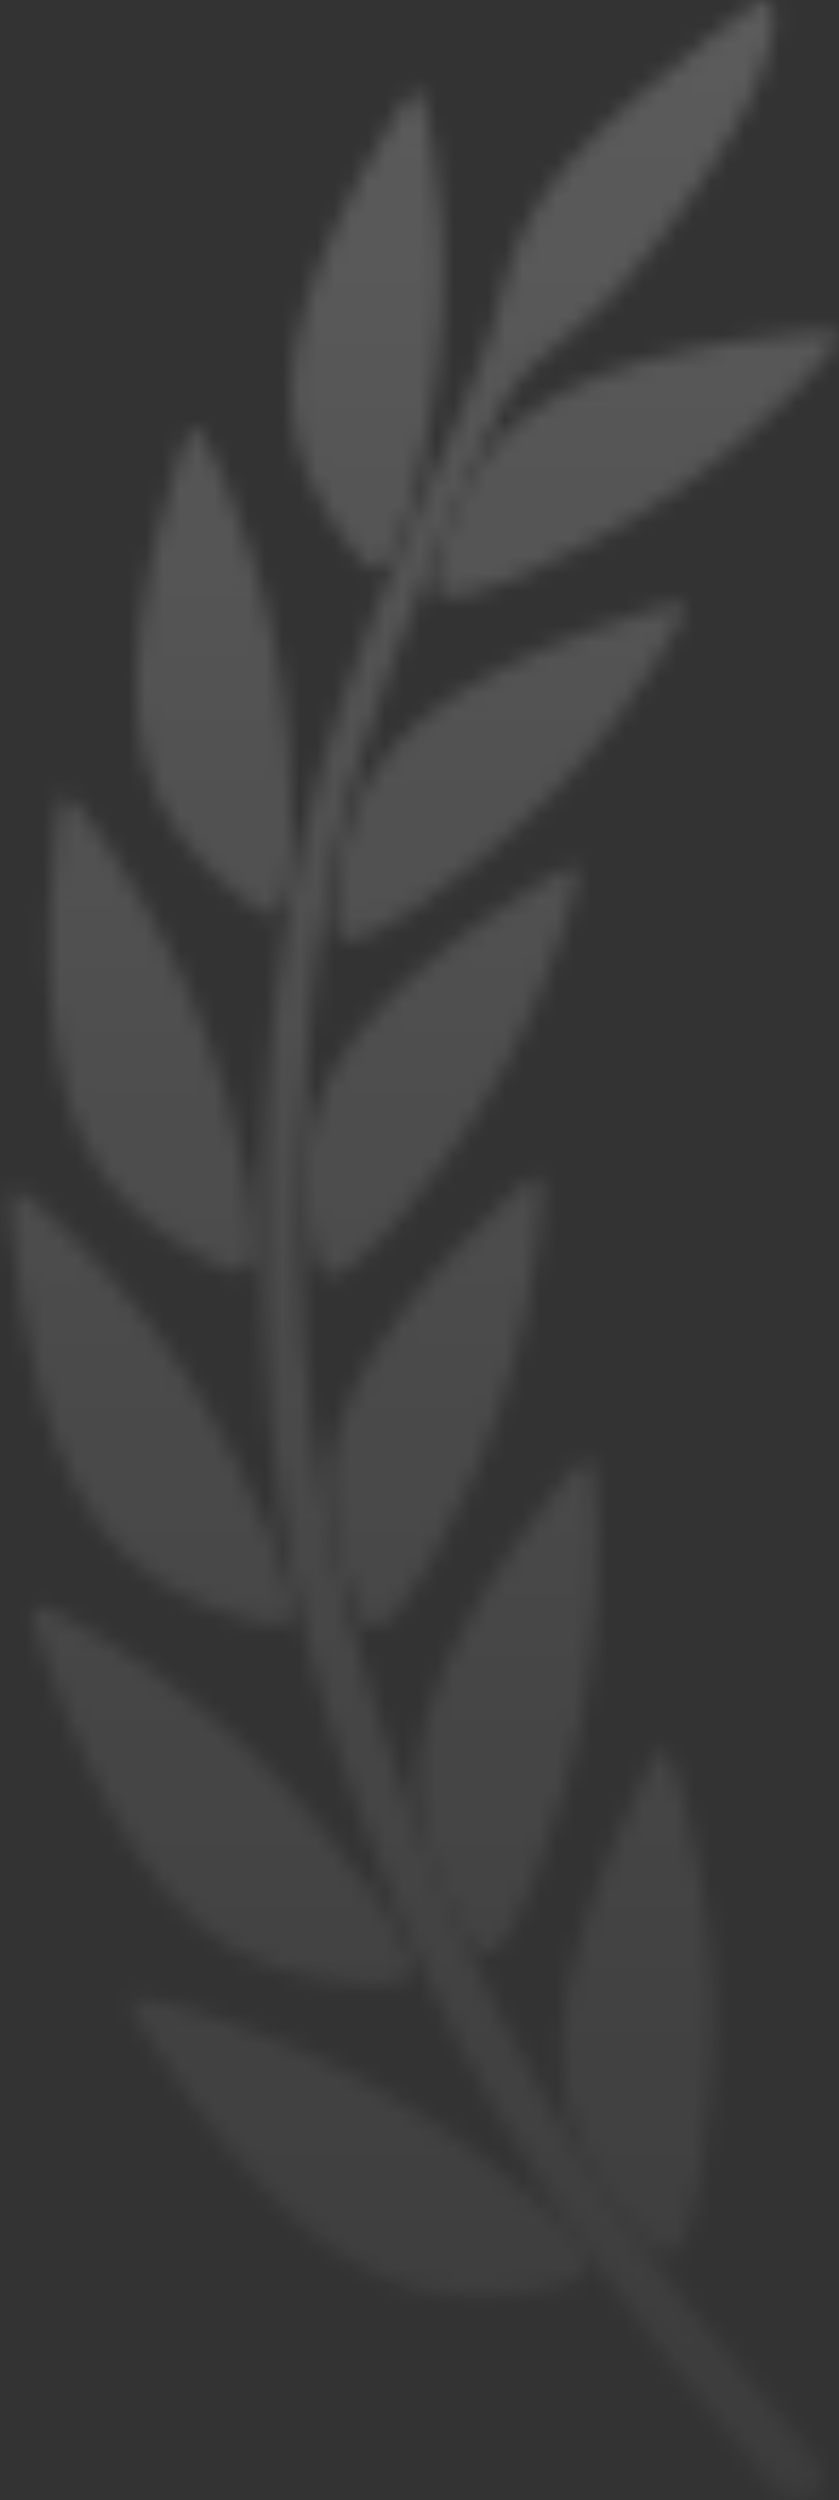 <?xml version="1.0" encoding="UTF-8"?> <svg xmlns="http://www.w3.org/2000/svg" width="49" height="146" viewBox="0 0 49 146" fill="none"><rect x="0" y="0" width="49" height="146" fill="#333333" stroke="none"/><g opacity="0.2" clip-path="url(#clip0_54_219)"><mask id="mask0_54_219" style="mask-type:alpha" maskUnits="userSpaceOnUse" x="0" y="0" width="49" height="146"><path fill-rule="evenodd" clip-rule="evenodd" d="M46.277 141.892C48.05 144.04 48.05 144.552 47.982 144.91C47.914 145.285 47.778 145.49 47.522 145.643C47.266 145.78 46.891 145.848 46.55 145.865C46.209 145.882 45.902 145.831 45.629 145.694C45.356 145.558 45.1 145.302 43.088 142.864C41.076 140.425 37.291 135.77 33.914 130.978C30.555 126.204 27.605 121.293 24.877 115.427C22.165 109.561 19.659 102.723 18.073 96.482C16.487 90.24 15.805 84.613 15.515 78.423C15.225 72.233 15.31 65.498 16.009 59.069C16.709 52.657 18.021 46.553 20.187 40.346C22.336 34.139 25.337 27.812 26.957 23.976C28.594 20.139 28.867 18.826 29.361 16.933C29.856 15.057 30.589 12.619 32.925 9.856C35.261 7.077 39.2 3.956 41.588 2.08C43.975 0.205 44.776 -0.443 45.083 0.307C45.373 1.057 45.152 3.223 43.446 6.497C41.741 9.771 38.569 14.171 36.199 16.762C33.812 19.354 32.226 20.139 30.964 21.435C29.702 22.748 28.747 24.572 27.383 27.642C26.019 30.711 24.263 35.025 22.745 39.169C21.227 43.313 19.965 47.303 19.079 52.214C18.192 57.125 17.698 62.94 17.561 68.993C17.425 75.047 17.646 81.322 19.079 88.672C20.511 96.004 23.137 104.394 26.394 111.829C29.651 119.263 33.556 125.726 37.273 130.842C40.974 135.975 44.521 139.743 46.277 141.892Z" fill="white"></path><path fill-rule="evenodd" clip-rule="evenodd" d="M24.177 29.006C24.843 26.448 25.593 22.305 25.797 18.451C26.002 14.597 25.627 11.016 25.32 8.85C24.996 6.685 24.723 5.935 24.519 5.508C24.314 5.082 24.177 4.997 23.103 6.719C22.029 8.441 20.017 11.971 18.67 15.399C17.34 18.826 16.674 22.151 17.203 25.101C17.732 28.051 19.454 30.643 20.511 31.99C21.569 33.337 21.944 33.423 22.438 32.979C22.933 32.536 23.512 31.564 24.177 29.006Z" fill="white"></path><path fill-rule="evenodd" clip-rule="evenodd" d="M17.067 48.582C17.101 45.87 16.811 41.556 16.044 37.685C15.276 33.797 14.031 30.336 13.179 28.273C12.326 26.192 11.866 25.51 11.559 25.152C11.252 24.777 11.098 24.726 10.45 26.704C9.802 28.682 8.677 32.706 8.2 36.458C7.722 40.209 7.893 43.671 9.172 46.484C10.433 49.281 12.787 51.429 14.168 52.487C15.549 53.544 15.958 53.544 16.333 52.981C16.709 52.419 17.05 51.293 17.067 48.582Z" fill="white"></path><path fill-rule="evenodd" clip-rule="evenodd" d="M14.492 69.181C13.963 66.436 12.786 62.138 11.201 58.37C9.615 54.601 7.637 51.378 6.341 49.452C5.045 47.542 4.448 46.945 4.056 46.638C3.664 46.331 3.493 46.314 3.254 48.445C3.016 50.594 2.709 54.891 3.016 58.779C3.305 62.667 4.209 66.146 6.068 68.704C7.927 71.261 10.757 72.932 12.377 73.717C13.997 74.501 14.406 74.399 14.662 73.768C14.918 73.12 15.02 71.926 14.492 69.181Z" fill="white"></path><path fill-rule="evenodd" clip-rule="evenodd" d="M15.856 89.746C14.782 87.137 12.769 83.13 10.467 79.719C8.165 76.309 5.556 73.512 3.902 71.892C2.248 70.255 1.532 69.795 1.089 69.573C0.645 69.352 0.475 69.352 0.662 71.517C0.85 73.683 1.413 77.997 2.47 81.783C3.527 85.568 5.113 88.825 7.449 90.974C9.802 93.139 12.923 94.197 14.679 94.64C16.436 95.083 16.811 94.913 16.947 94.214C17.049 93.566 16.93 92.355 15.856 89.746Z" fill="white"></path><path fill-rule="evenodd" clip-rule="evenodd" d="M21.824 110.601C20.136 108.231 17.186 104.684 14.082 101.819C10.979 98.954 7.722 96.754 5.676 95.51C3.629 94.265 2.811 93.975 2.299 93.855C1.805 93.736 1.634 93.787 2.316 95.919C3.016 98.05 4.567 102.262 6.511 105.809C8.455 109.356 10.791 112.255 13.656 113.875C16.521 115.495 19.897 115.819 21.773 115.853C23.632 115.887 23.99 115.614 23.956 114.898C23.904 114.148 23.495 112.971 21.824 110.601Z" fill="white"></path><path fill-rule="evenodd" clip-rule="evenodd" d="M31.237 128.403C29.02 126.494 25.252 123.731 21.517 121.685C17.766 119.639 14.048 118.274 11.729 117.558C9.427 116.842 8.54 116.757 8.012 116.757C7.5 116.757 7.33 116.859 8.523 118.769C9.717 120.696 12.258 124.447 15.02 127.448C17.783 130.45 20.784 132.718 23.973 133.604C27.178 134.491 30.572 133.979 32.413 133.553C34.255 133.127 34.528 132.769 34.323 132.07C34.153 131.37 33.471 130.313 31.237 128.403Z" fill="white"></path><path fill-rule="evenodd" clip-rule="evenodd" d="M30.18 33.746C32.601 32.74 36.318 30.848 39.473 28.665C42.628 26.499 45.22 24.044 46.737 22.475C48.255 20.906 48.681 20.241 48.886 19.815C49.091 19.388 49.091 19.235 47.078 19.405C45.066 19.576 41.076 20.087 37.563 21.077C34.05 22.066 31.049 23.549 29.037 25.766C27.025 27.983 26.036 30.933 25.61 32.604C25.183 34.258 25.354 34.633 25.985 34.752C26.65 34.872 27.775 34.752 30.18 33.746Z" fill="white"></path><path fill-rule="evenodd" clip-rule="evenodd" d="M24.28 53.032C26.445 51.566 29.719 48.957 32.397 46.212C35.074 43.449 37.137 40.533 38.314 38.691C39.49 36.85 39.78 36.1 39.917 35.656C40.036 35.196 40.002 35.042 38.075 35.605C36.148 36.168 32.328 37.464 29.071 39.152C25.831 40.823 23.154 42.886 21.619 45.444C20.085 48.019 19.676 51.105 19.59 52.828C19.505 54.533 19.727 54.857 20.375 54.857C21.04 54.84 22.114 54.499 24.28 53.032Z" fill="white"></path><path fill-rule="evenodd" clip-rule="evenodd" d="M22.864 71.722C24.604 69.744 27.127 66.402 29.037 63.059C30.947 59.717 32.226 56.358 32.908 54.278C33.59 52.197 33.692 51.396 33.692 50.935C33.692 50.458 33.624 50.321 31.885 51.361C30.163 52.402 26.769 54.618 24.041 57.057C21.312 59.495 19.232 62.156 18.396 65.037C17.544 67.919 17.919 71.023 18.26 72.694C18.601 74.365 18.908 74.638 19.522 74.467C20.17 74.28 21.125 73.683 22.864 71.722Z" fill="white"></path><path fill-rule="evenodd" clip-rule="evenodd" d="M24.945 91.588C26.275 89.303 28.099 85.534 29.31 81.868C30.521 78.202 31.135 74.655 31.408 72.489C31.68 70.324 31.612 69.505 31.544 69.045C31.459 68.584 31.357 68.448 29.856 69.812C28.355 71.176 25.474 74.024 23.274 76.957C21.074 79.89 19.556 82.908 19.284 85.909C19.011 88.911 19.983 91.861 20.631 93.447C21.296 95.032 21.637 95.22 22.216 94.93C22.796 94.64 23.615 93.856 24.945 91.588Z" fill="white"></path><path fill-rule="evenodd" clip-rule="evenodd" d="M31.151 109.987C32.175 107.412 33.471 103.183 34.17 99.176C34.852 95.169 34.92 91.4 34.869 89.098C34.801 86.796 34.613 85.978 34.46 85.5C34.306 85.04 34.17 84.92 32.823 86.575C31.492 88.229 28.935 91.656 27.11 95.067C25.285 98.477 24.177 101.853 24.365 105.008C24.552 108.163 26.019 111.096 26.957 112.63C27.895 114.165 28.287 114.319 28.832 113.909C29.412 113.5 30.128 112.562 31.151 109.987Z" fill="white"></path><path fill-rule="evenodd" clip-rule="evenodd" d="M40.957 127.056C41.4 124.311 41.776 119.894 41.605 115.836C41.417 111.777 40.684 108.077 40.139 105.843C39.593 103.609 39.235 102.842 38.979 102.416C38.723 101.989 38.57 101.904 37.615 103.814C36.66 105.724 34.903 109.629 33.846 113.346C32.789 117.064 32.431 120.61 33.283 123.663C34.136 126.698 36.199 129.239 37.427 130.535C38.672 131.831 39.081 131.882 39.542 131.37C40.002 130.876 40.514 129.802 40.957 127.056Z" fill="white"></path></mask><g mask="url(#mask0_54_219)"><path d="M-1 0H49V149H-1V0Z" fill="url(#paint0_linear_54_219)"></path></g></g><defs><linearGradient id="paint0_linear_54_219" x1="24" y1="0" x2="24" y2="149" gradientUnits="userSpaceOnUse"><stop stop-color="white"></stop><stop offset="1" stop-color="white" stop-opacity="0.2"></stop></linearGradient><clipPath id="clip0_54_219"><rect width="49" height="146" fill="white" transform="matrix(-1 0 0 1 49 0)"></rect></clipPath></defs></svg> 